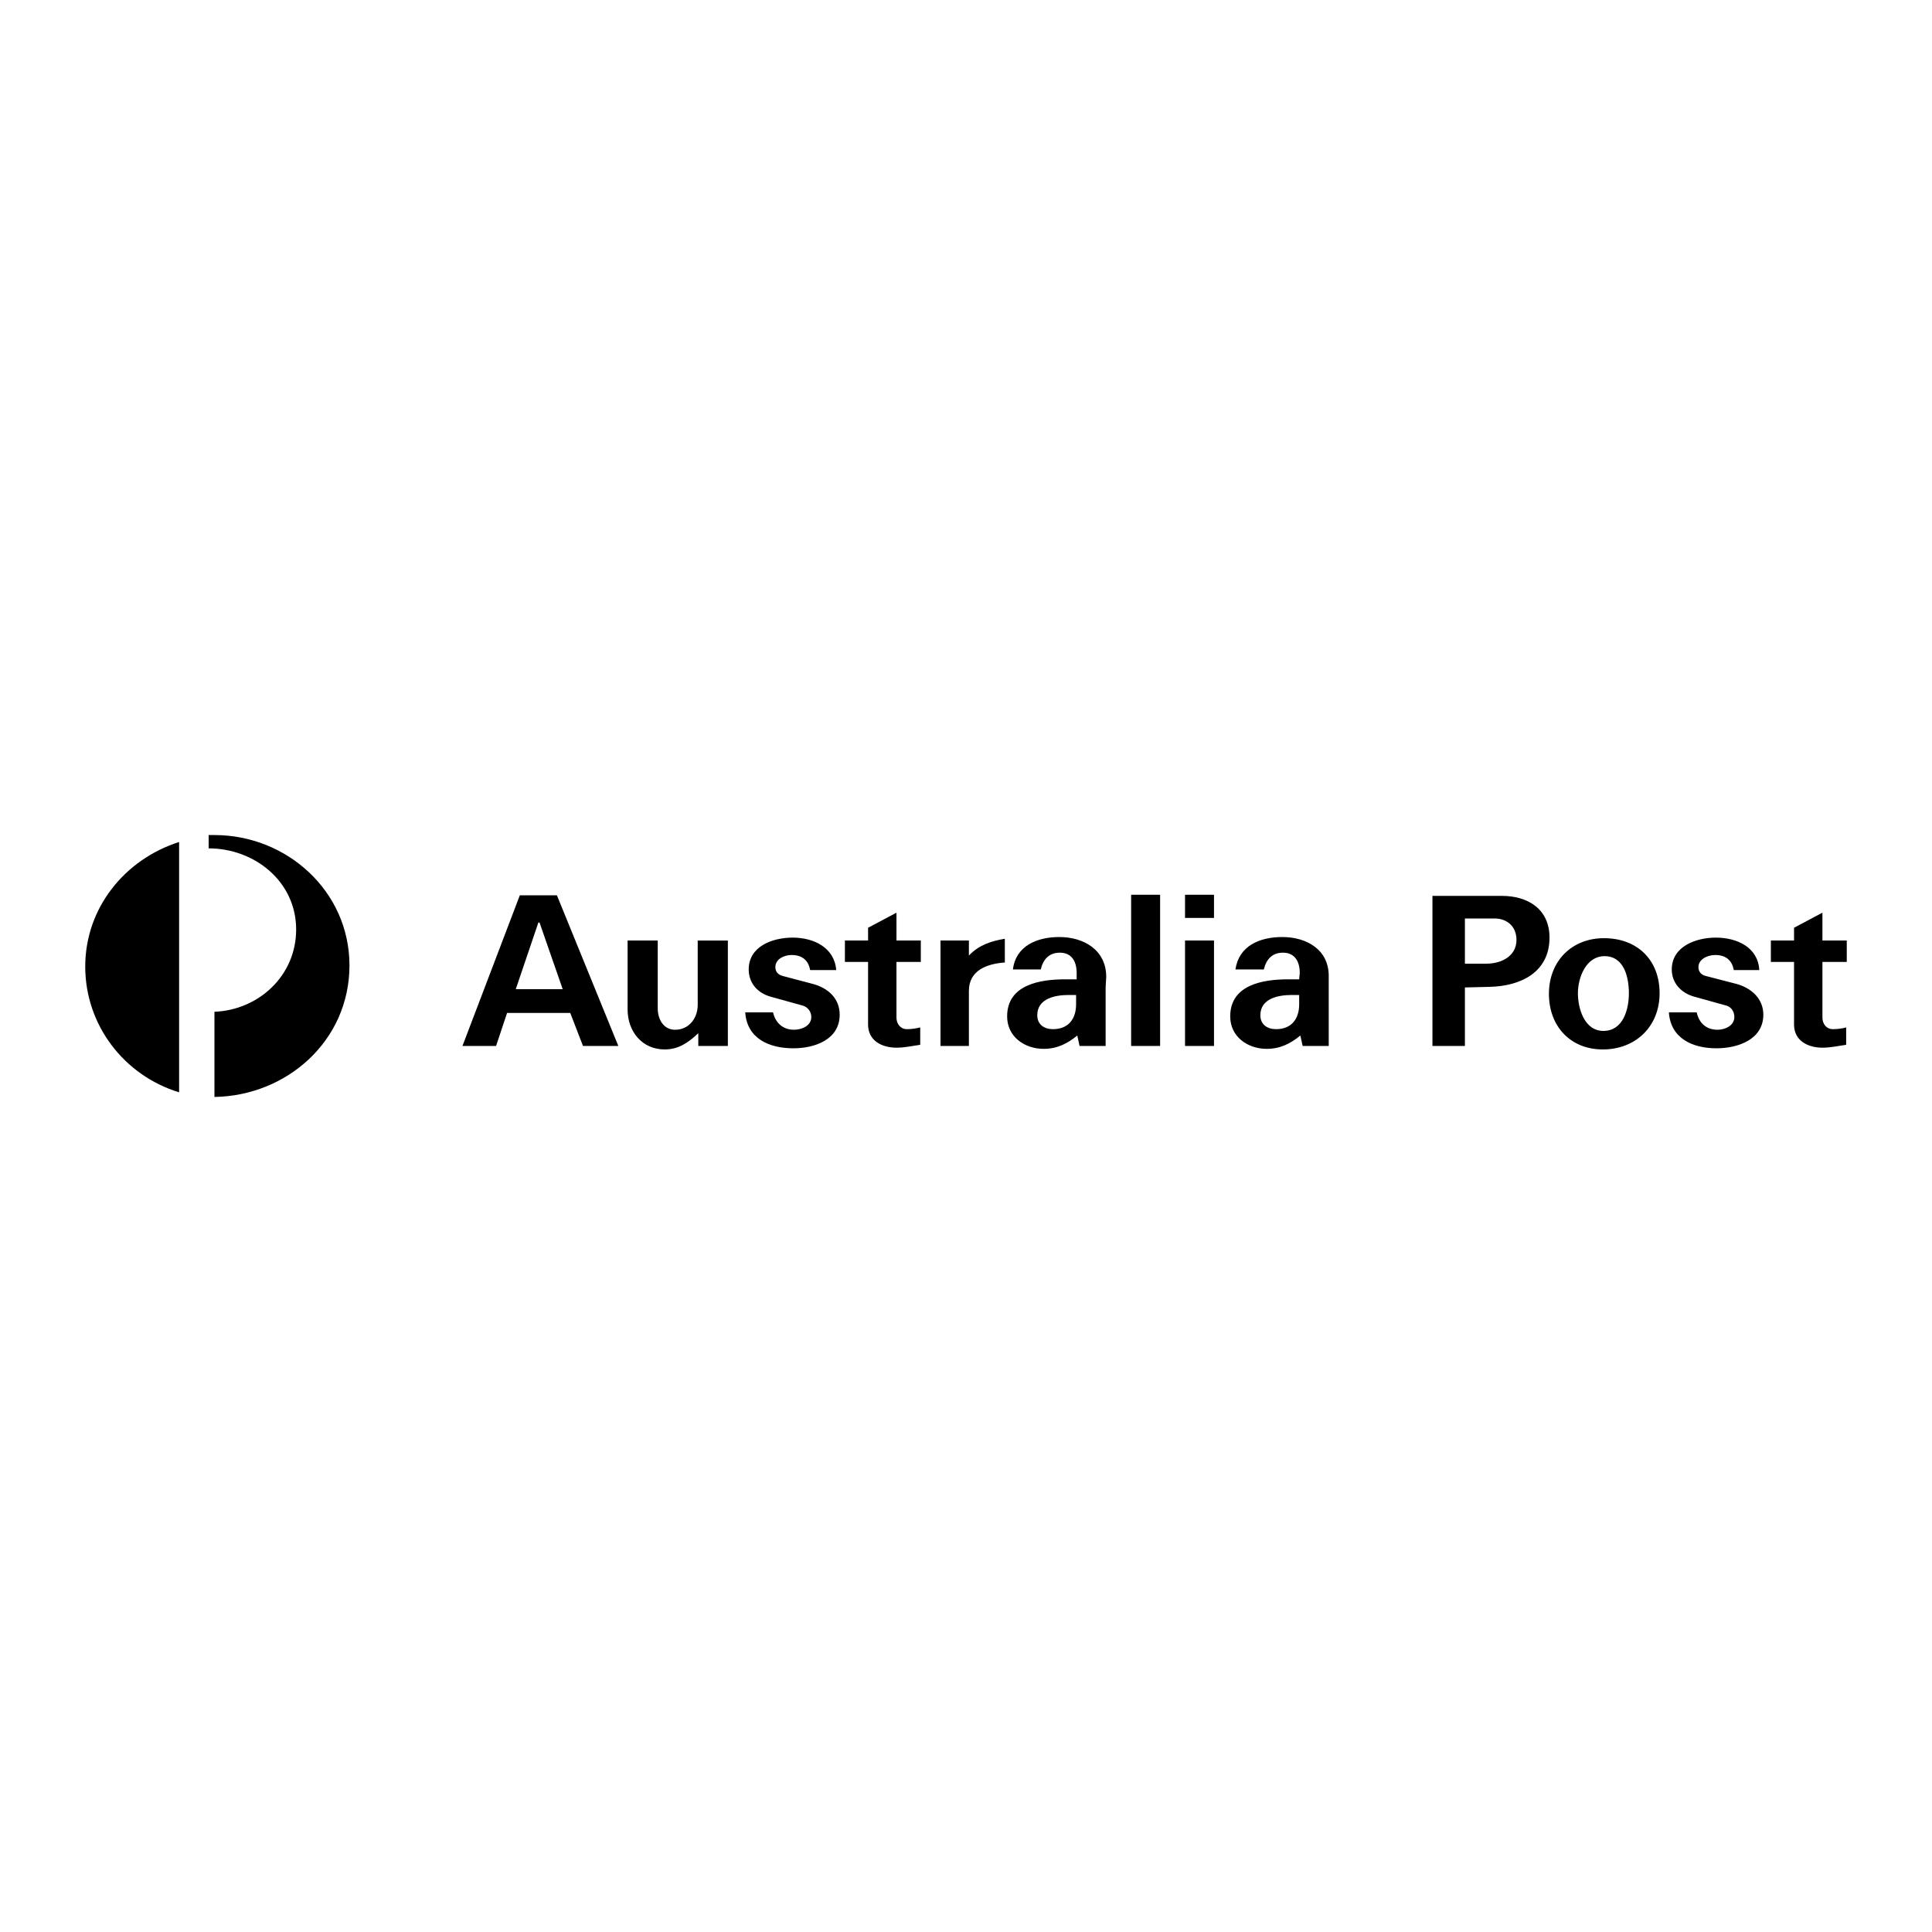 <!--?xml version="1.0" standalone="no"?--><svg xmlns="http://www.w3.org/2000/svg" viewBox="0 0 192.756 192.756"><title>Australia Post - SVG vector logo - www.oklogos.com</title><g fill-rule="evenodd" clip-rule="evenodd"><path fill="#fff" d="M0 0h192.756v192.756H0V0z"/><path d="M159.914 104.703c-3.238 0-5.377-2.312-5.377-5.551 0-3.237 2.254-5.549 5.492-5.549 3.295 0 5.549 2.139 5.549 5.493 0 3.295-2.369 5.607-5.664 5.607zM146.154 98.518v5.838h-3.238V89.383h6.938c2.602 0 4.74 1.329 4.74 4.162 0 3.468-2.891 4.857-6.012 4.914l-2.428.059zM121.121 104.355h-2.891V93.834h2.891v10.521zM121.121 91.58h-2.891v-2.313h2.891v2.313zM115.744 104.355h-2.89V89.267h2.89v15.088zM110.311 104.355h-2.602l-.23-1.041c-.982.811-2.023 1.33-3.354 1.33-1.908 0-3.643-1.213-3.643-3.236 0-3.18 3.295-3.701 5.781-3.701h1.156v-.635c0-1.099-.463-2.024-1.676-2.024-1.1 0-1.678.694-1.908 1.676h-2.775c.289-2.37 2.428-3.237 4.625-3.237 2.428 0 4.684 1.271 4.684 3.989l-.059.982v5.897h.001zM96.667 104.355h-2.833V93.834h2.833v1.503c.983-1.041 2.196-1.445 3.585-1.677v2.371c-1.734.115-3.585.752-3.585 2.832v5.492zM86.608 95.973h-2.312v-2.139h2.312v-1.272l2.833-1.503v2.775h2.428v2.139H89.44v5.55c0 .637.405 1.156 1.041 1.156.462 0 .867-.059 1.33-.174v1.734c-.81.115-1.561.289-2.371.289-1.445 0-2.833-.693-2.833-2.312v-6.243h.001zM74.352 101.002h2.775c.231 1.041.983 1.736 2.082 1.736.809 0 1.734-.406 1.734-1.273 0-.578-.405-1.039-.925-1.156l-3.122-.867c-1.272-.346-2.197-1.328-2.197-2.717 0-2.312 2.37-3.179 4.394-3.179 2.081 0 4.163.983 4.336 3.238h-2.602c-.173-.983-.81-1.503-1.85-1.503-.751 0-1.619.405-1.619 1.214 0 .463.289.752.694.867l3.064.809c1.503.404 2.659 1.445 2.659 3.064 0 2.486-2.486 3.354-4.625 3.354-2.428-.001-4.625-.984-4.798-3.587zM69.669 104.355v-1.271c-.983.926-1.965 1.619-3.353 1.619-2.255 0-3.7-1.793-3.7-3.988v-6.88h3.006v6.763c0 1.1.578 2.141 1.735 2.141 1.387 0 2.254-1.156 2.254-2.486v-6.417h3.007v10.521h-2.949v-.002zM61.691 104.355h-3.526l-1.272-3.294h-6.302l-1.098 3.294H46.14l5.723-15.03h3.7l6.128 15.03zM17.87 84.006v24.974c-5.492-1.676-9.366-6.705-9.366-12.545 0-5.838 3.931-10.694 9.366-12.429zM20.818 84.642v-1.329h.578c7.227 0 13.47 5.607 13.47 13.007 0 7.516-6.244 13.008-13.47 13.123v-8.498c4.394-.174 8.151-3.584 8.151-8.209 0-4.798-4.162-8.094-8.729-8.094zM132.568 104.355h-2.602l-.23-1.041c-.984.811-2.023 1.33-3.354 1.33-1.908 0-3.643-1.213-3.643-3.236 0-3.18 3.295-3.701 5.781-3.701h1.098l.059-.635c0-1.099-.463-2.024-1.676-2.024-1.1 0-1.678.694-1.908 1.676h-2.834c.348-2.37 2.43-3.237 4.684-3.237 2.428 0 4.684 1.271 4.625 3.989V104.355zM166.504 101.002h2.775c.23 1.041.924 1.736 2.08 1.736.752 0 1.678-.406 1.678-1.273 0-.578-.348-1.039-.867-1.156l-3.123-.867c-1.271-.346-2.254-1.328-2.254-2.717 0-2.312 2.428-3.179 4.395-3.179 2.139 0 4.219.983 4.336 3.238h-2.545c-.174-.983-.809-1.503-1.85-1.503-.752 0-1.676.405-1.676 1.214 0 .463.289.752.693.867l3.121.809c1.445.404 2.66 1.445 2.66 3.064 0 2.486-2.545 3.354-4.684 3.354-2.368-.001-4.565-.984-4.739-3.587zM178.992 95.973h-2.312v-2.139h2.312v-1.272l2.832-1.503v2.775h2.428v2.139h-2.428v5.55c0 .637.404 1.156 1.041 1.156.461 0 .924-.059 1.328-.174v1.734c-.809.115-1.561.289-2.369.289-1.445 0-2.832-.693-2.832-2.312v-6.243z"/><path d="M162.514 99.096c0-1.562-.461-3.7-2.428-3.7-1.85 0-2.658 2.138-2.658 3.7 0 1.502.635 3.758 2.543 3.758 1.967 0 2.543-2.139 2.543-3.758zM146.154 91.637v4.509h2.139c1.504 0 3.006-.751 3.006-2.37 0-1.33-.924-2.14-2.197-2.14h-2.948v.001zM107.363 99.27h-.752c-1.33 0-3.123.346-3.123 2.023 0 .924.695 1.387 1.562 1.387 1.561 0 2.312-1.041 2.312-2.486v-.924h.001zM56.141 98.691l-2.312-6.649h-.116l-2.255 6.649h4.683zM129.619 99.27h-.75c-1.33 0-3.123.346-3.123 2.023 0 .924.693 1.387 1.561 1.387 1.562 0 2.312-1.041 2.312-2.486v-.924z" fill="#fff"/></g></svg>
